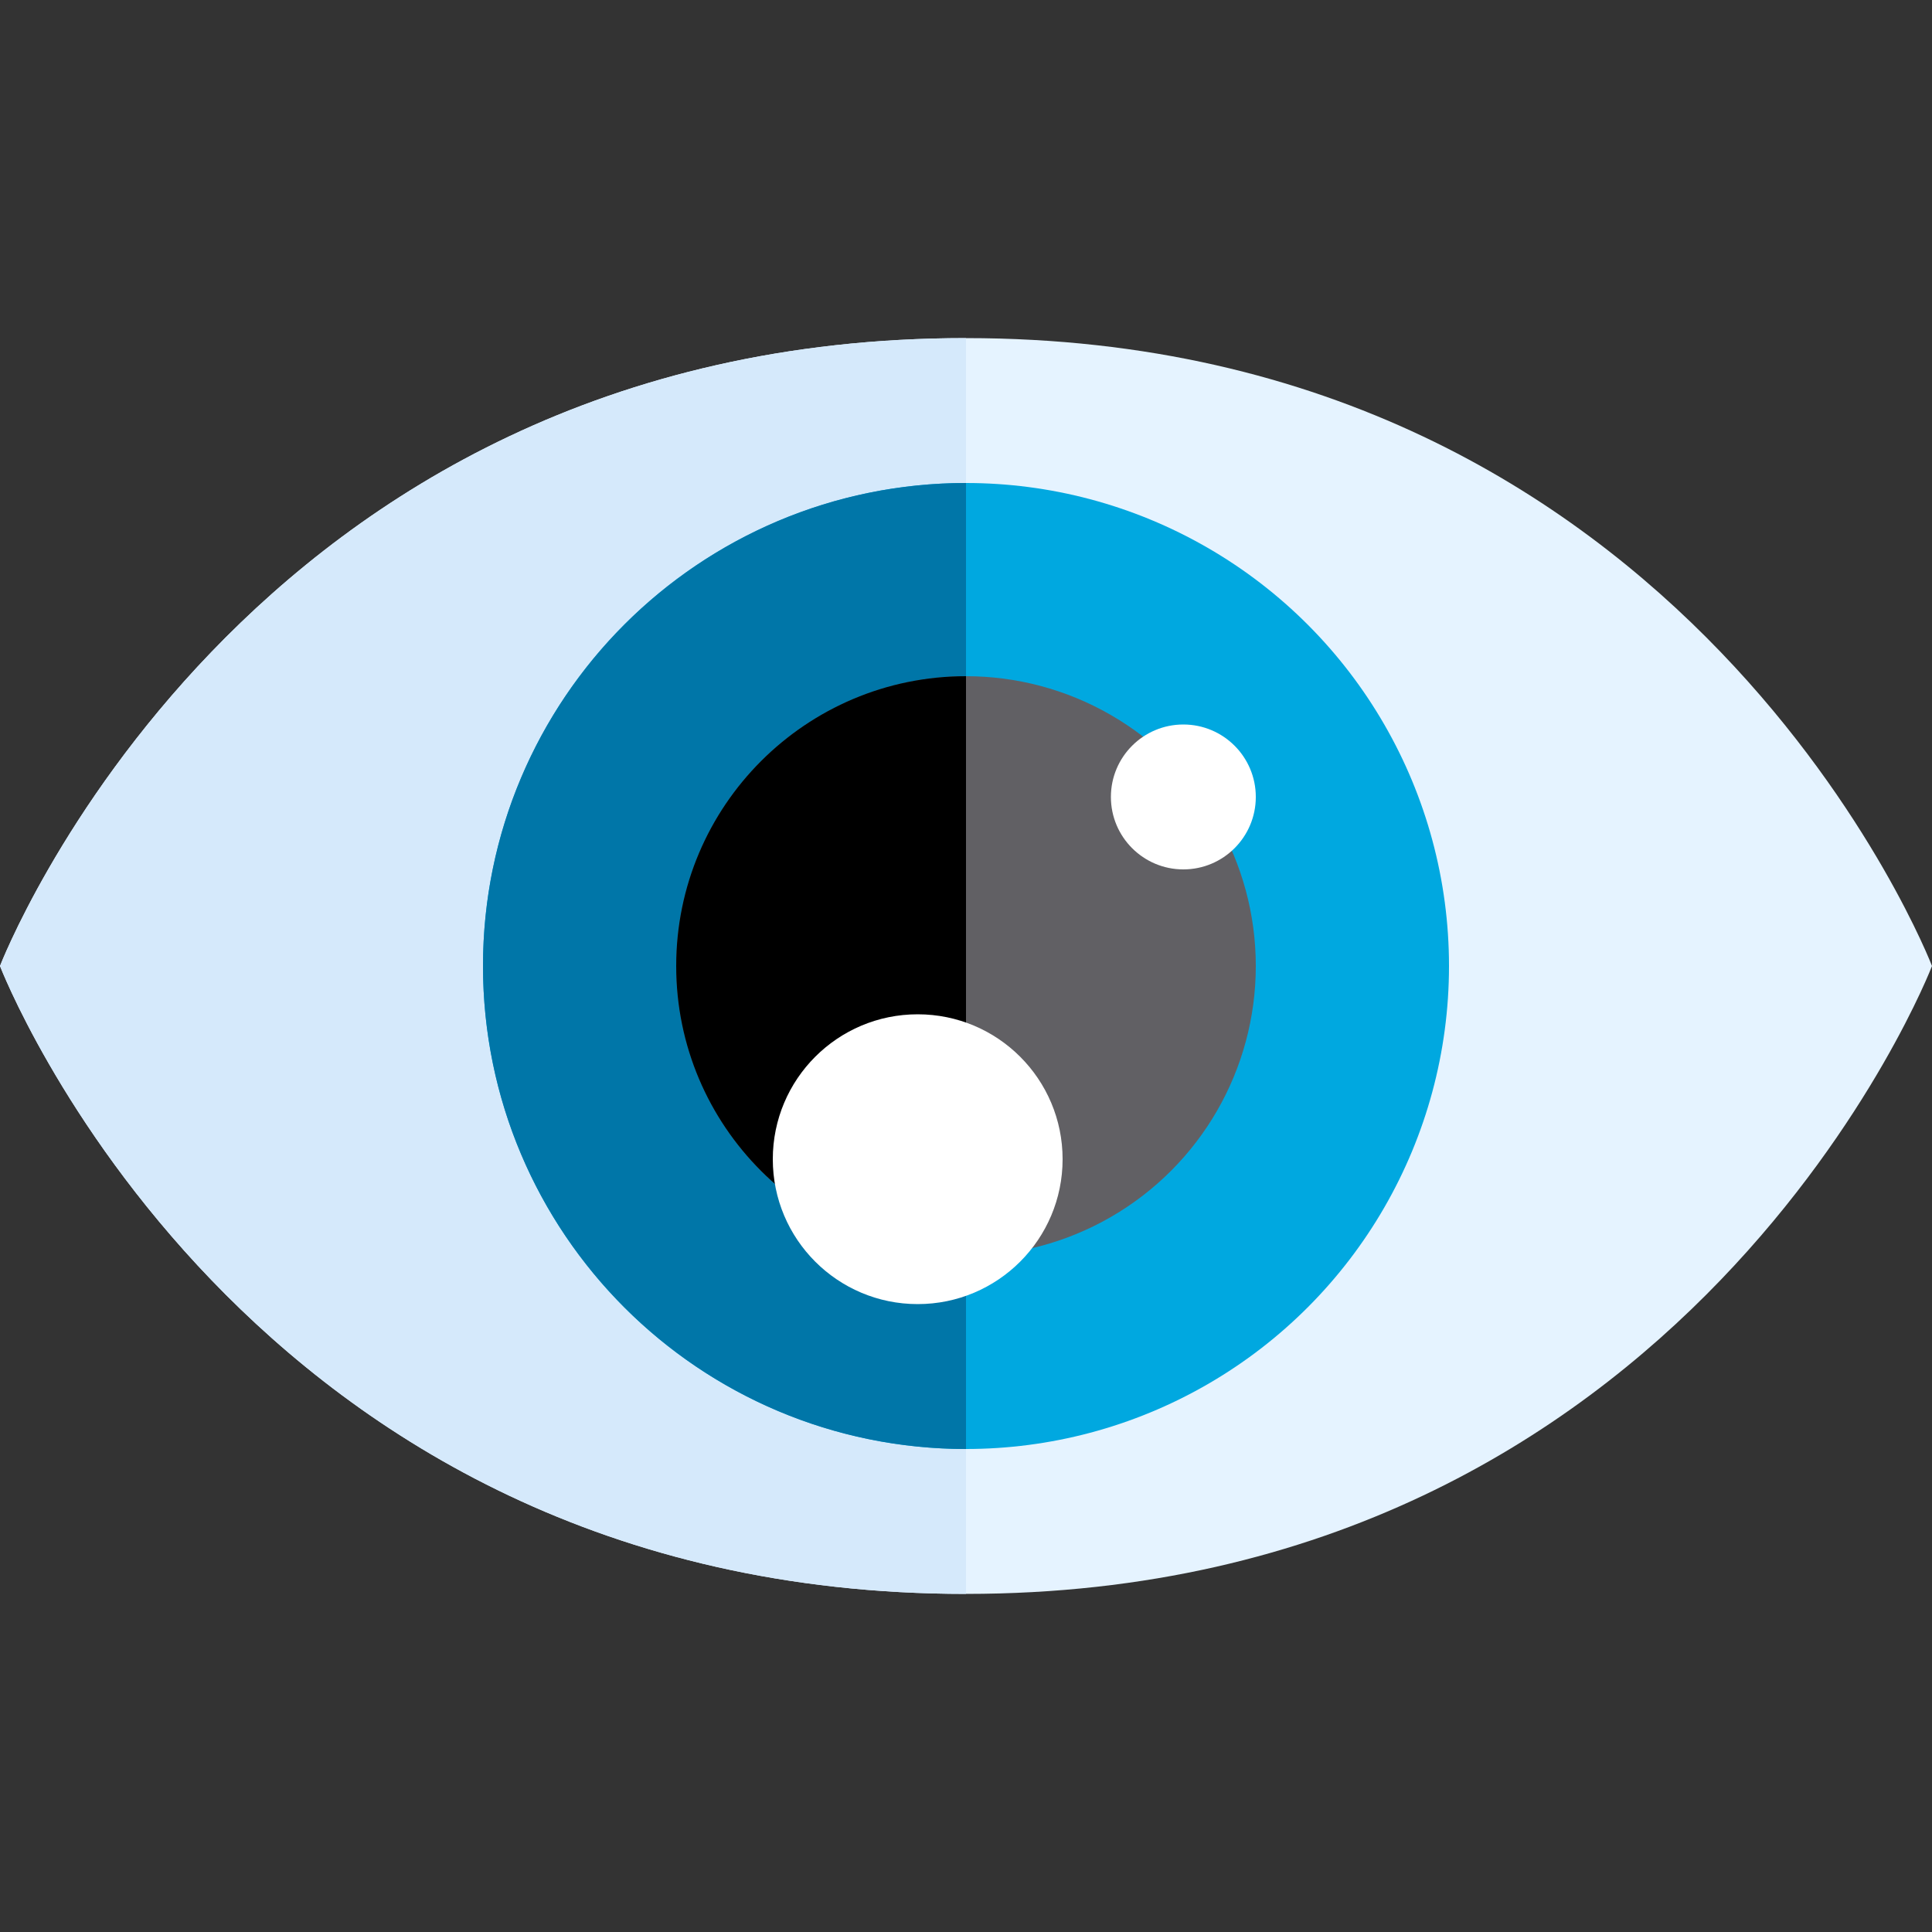 <!DOCTYPE svg PUBLIC "-//W3C//DTD SVG 1.1//EN" "http://www.w3.org/Graphics/SVG/1.1/DTD/svg11.dtd">
<!-- Uploaded to: SVG Repo, www.svgrepo.com, Transformed by: SVG Repo Mixer Tools -->
<svg height="800px" width="800px" version="1.1" id="Layer_1" xmlns="http://www.w3.org/2000/svg" xmlns:xlink="http://www.w3.org/1999/xlink" viewBox="0 0 512 512" xml:space="preserve" fill="#000000">
<rect x="0" y="0" width="512" height="512" fill="#333333" stroke="none"/>
<g id="SVGRepo_bgCarrier" stroke-width="0"/>
<g id="SVGRepo_tracerCarrier" stroke-linecap="round" stroke-linejoin="round"/>
<g id="SVGRepo_iconCarrier"> <path style="fill:#e5f3ff;" d="M512,256c0,0-64,166.4-256,166.4S0,256,0,256S64,89.6,256,89.6S512,256,512,256z"/> <path style="fill:#d5e9fb;" d="M256,422.4C64,422.4,0,256,0,256S64,89.6,256,89.6"/> <circle style="fill:#00a8e0;" cx="256" cy="256" r="128"/> <path style="fill:#0076a8;" d="M256,384c-70.693,0-128-57.307-128-128s57.307-128,128-128"/> <circle style="fill:#616064;" cx="256" cy="256" r="76.8"/> <path d="M256,332.8c-42.415,0-76.8-34.385-76.8-76.8s34.385-76.8,76.8-76.8"/> <g> <circle style="fill:#FFFFFF;" cx="313.6" cy="211.2" r="19.2"/> <circle style="fill:#FFFFFF;" cx="243.2" cy="307.2" r="38.4"/> </g> </g>
</svg>